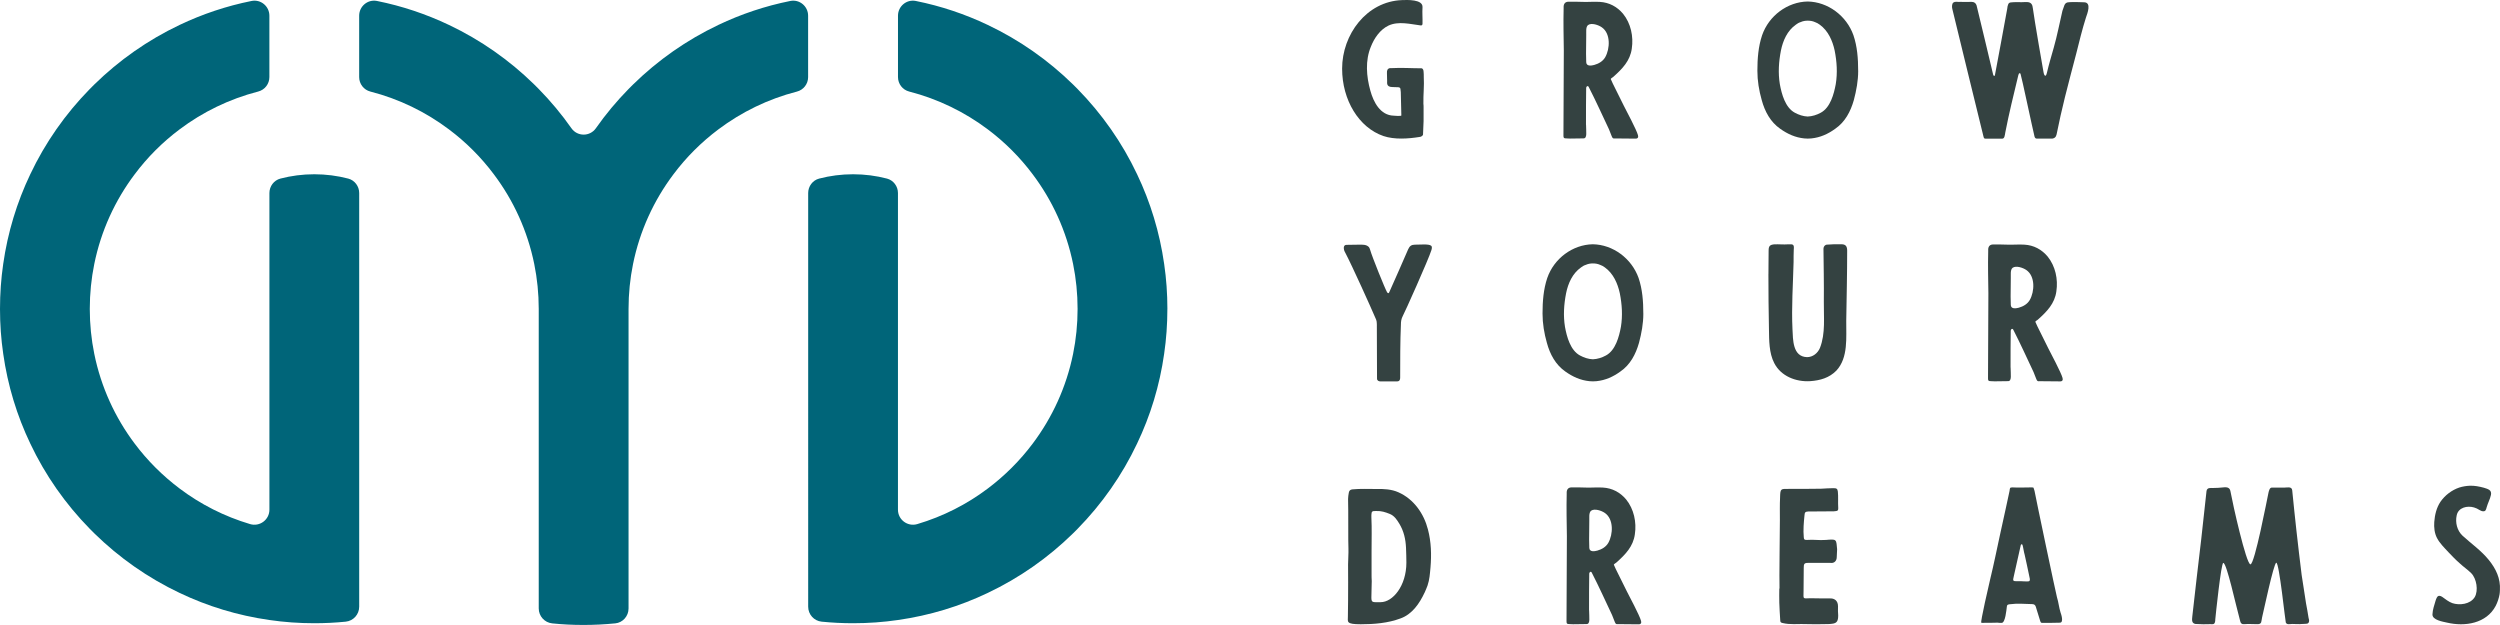 <?xml version="1.0" encoding="UTF-8"?>
<svg id="Layer_1" xmlns="http://www.w3.org/2000/svg" viewBox="0 0 814.18 203.53">
  <defs>
    <style>
      .cls-1 {
        fill: #006579;
      }

      .cls-2 {
        fill: #344241;
      }
    </style>
  </defs>
  <g>
    <path class="cls-1" d="M380.18,100.61c0,4.97-.35,9.84-1.05,14.62-1.46,10.32-4.47,20.15-8.82,29.24-4.88,10.32-11.46,19.68-19.37,27.75-.48.51-.98,1.01-1.49,1.49-8.07,7.91-17.44,14.49-27.77,19.39-9.09,4.34-18.92,7.35-29.24,8.82-4.78.7-9.65,1.05-14.62,1.05-3.46,0-6.87-.17-10.24-.51-2.49-.25-4.38-2.36-4.38-4.87V62.87c0-2.19,1.45-4.16,3.57-4.71,3.53-.92,7.23-1.41,11.05-1.41s7.52.49,11.05,1.41c2.12.56,3.57,2.52,3.57,4.71v103.13c0,3.27,3.16,5.62,6.3,4.68,8.38-2.49,16.13-6.44,22.94-11.57,5.54-4.17,10.48-9.09,14.64-14.64,6.39-8.49,10.97-18.44,13.16-29.24.96-4.72,1.46-9.62,1.46-14.62s-.5-9.9-1.46-14.62c-2.19-10.8-6.77-20.75-13.17-29.24-4.15-5.54-9.08-10.47-14.62-14.62-7.53-5.66-16.2-9.9-25.6-12.32-2.15-.55-3.64-2.49-3.64-4.71V5.11c0-3.06,2.79-5.4,5.79-4.8,8.22,1.65,16.08,4.3,23.45,7.81,10.32,4.9,19.69,11.48,27.77,19.39.51.5,1.01.99,1.49,1.49,7.91,8.07,14.49,17.43,19.37,27.75,4.34,9.09,7.35,18.92,8.82,29.24.7,4.78,1.05,9.65,1.05,14.62Z"/>
    <path class="cls-1" d="M0,100.61c0,4.97.35,9.84,1.05,14.62,1.46,10.32,4.47,20.15,8.82,29.24,4.88,10.32,11.46,19.68,19.37,27.75.48.51.98,1.01,1.49,1.49,8.07,7.91,17.44,14.49,27.77,19.39,9.09,4.34,18.92,7.35,29.24,8.82,4.78.7,9.65,1.05,14.62,1.05,3.46,0,6.87-.17,10.24-.51,2.49-.25,4.38-2.36,4.38-4.87V62.87c0-2.19-1.45-4.16-3.57-4.71-3.53-.92-7.23-1.41-11.05-1.41s-7.52.49-11.05,1.41c-2.12.56-3.57,2.52-3.57,4.71v103.13c0,3.27-3.16,5.62-6.3,4.68-8.38-2.49-16.13-6.44-22.94-11.57-5.54-4.17-10.48-9.09-14.64-14.64-6.39-8.49-10.97-18.44-13.16-29.24-.96-4.72-1.46-9.62-1.46-14.62,0-5,.5-9.9,1.46-14.62,2.19-10.8,6.77-20.75,13.17-29.24,4.15-5.54,9.08-10.47,14.62-14.62,7.53-5.66,16.2-9.9,25.6-12.32,2.15-.55,3.64-2.49,3.64-4.71V5.11c0-3.06-2.79-5.4-5.79-4.8-8.22,1.65-16.08,4.3-23.45,7.81-10.32,4.9-19.69,11.48-27.77,19.39-.51.5-1.01.99-1.49,1.49-7.91,8.07-14.49,17.43-19.37,27.75-4.34,9.09-7.35,18.92-8.82,29.24C.35,90.77,0,95.64,0,100.61Z"/>
    <path class="cls-1" d="M233.95,8.12c-10.32,4.9-19.69,11.48-27.77,19.39-.5.48-.99.98-1.48,1.48-3.89,3.96-7.45,8.23-10.64,12.78-1.94,2.76-6.02,2.76-7.96,0-3.2-4.55-6.76-8.83-10.64-12.78-.48-.5-.98-.99-1.48-1.48-8.07-7.91-17.44-14.49-27.77-19.39-7.38-3.51-15.24-6.16-23.45-7.81-3-.6-5.79,1.74-5.79,4.8v20c0,2.22,1.5,4.16,3.65,4.71,9.4,2.41,18.06,6.66,25.59,12.32,5.54,4.15,10.45,9.06,14.61,14.61,6.4,8.49,10.98,18.44,13.17,29.24.96,4.72,1.46,9.62,1.46,14.62v97.54c0,2.51,1.9,4.62,4.4,4.87,1.64.17,3.28.29,4.95.38,1.74.09,3.51.13,5.28.13,3.45,0,6.86-.18,10.22-.51.01,0,.03,0,.04,0,2.48-.22,4.36-2.36,4.36-4.85v-97.55c0-5,.5-9.9,1.46-14.62,2.19-10.8,6.77-20.75,13.17-29.24,4.14-5.54,9.07-10.45,14.61-14.61,7.53-5.66,16.2-9.91,25.59-12.32,2.15-.55,3.65-2.49,3.65-4.71V5.11c0-3.06-2.79-5.4-5.79-4.8-8.22,1.65-16.08,4.3-23.45,7.81Z"/>
  </g>
  <path class="cls-2" d="M463.45,43.72c0,.24-.18.47-.36.59-.24.18-.53.3-.83.3-3.68.59-8.13.89-11.69-.3-8.01-2.73-13.48-11.69-13.48-21.96,0-11.1,7.95-21.9,19.53-22.32,1.54-.06,6.83-.3,6.65,2.32-.12,1.9.06,3.44,0,5.4,0,.36-.24.59-.59.53-3.38-.42-7.24-1.48-10.51.06-2.73,1.31-4.63,4.1-5.7,6.83-1.9,4.51-1.48,9.74-.18,14.37,1.01,3.68,3.21,8.01,7.6,8.13.24.06,2.49.18,2.49-.06l-.18-7.6c-.06-.36-.06-.71-.12-1.07-.06-.36-.3-.47-.65-.53-.95,0-.95-.06-1.9-.06-2.2,0-1.72-1.48-1.78-1.96-.06-.89,0-1.72-.06-2.61-.06-.83.18-1.48,1.01-1.6h.71c3.09-.18,6.23.06,9.5.06.47,0,.71.59.71,1.13.06.59.06,1.01.06,1.6.18,2.91-.18,5.88-.12,8.79.06.47.06.89.06,1.37.06,2.85,0,5.76-.18,8.61Z"/>
  <path class="cls-2" d="M516.53,40.62c0,2.31.47,4.45-.83,4.45-1.72,0-2.73.06-4.39.06-.42,0-.89-.06-1.31-.06-.71,0-.83-.18-.83-.95,0-2.61.12-20.78.12-27.66-.06-4.51-.18-9.08-.06-13.65v-.71c.06-1.01.65-1.54,1.6-1.54,2.02,0,3.15,0,4.75.06,1.84.06,3.62-.12,5.46,0,3.03.18,5.58,1.54,7.54,3.86,2.55,3.15,3.44,7.42,2.85,11.34-.53,3.98-3.09,6.59-5.94,9.14-.12.18-1.01.59-.89.83.12.53,3.68,7.42,4.21,8.61.77,1.54,4.16,7.84,4.63,9.62.18.65,0,1.13-.77,1.13l-6.53-.06c-.36,0-.77.12-1.01-.24-.18-.18-.83-2.08-1.13-2.73-2.14-4.51-4.21-9.14-6.59-13.77-.06-.18-.18-.3-.42-.3s-.36.36-.42.53c-.06.77-.06,10.51-.06,12.05ZM516.53,17.47s.06,1.84.06,2.79c.06,1.42,1.72,1.13,2.61.89,1.48-.42,2.79-1.19,3.56-2.49,1.6-2.79,1.84-7.78-1.13-9.79-1.01-.71-3.32-1.54-4.45-.71-.83.65-.53,2.43-.59,3.32l-.06,6Z"/>
  <path class="cls-2" d="M605.16,23.05c0,3.27-.59,6.41-1.42,9.56-1.07,3.74-2.85,7.12-6.05,9.32-2.37,1.72-4.87,2.85-7.78,3.15-.42,0-.77.06-1.19.06-.36,0-.71-.06-1.13-.06-2.91-.3-5.4-1.42-7.84-3.15-3.15-2.2-4.99-5.58-6-9.32-.89-3.15-1.42-6.29-1.42-9.56,0-3.92.3-7.9,1.54-11.58,2.2-6.35,8.25-10.86,14.84-10.98,6.59.12,12.64,4.63,14.9,10.98,1.25,3.68,1.54,7.66,1.54,11.58ZM597.5,16.46c-.71-3.26-2.14-6.47-4.87-8.43-.47-.36-1.01-.65-1.54-.83-.77-.36-1.6-.47-2.37-.47s-1.54.12-2.31.47c-.59.18-1.07.47-1.54.83-2.79,1.96-4.21,5.16-4.87,8.43-.71,3.62-.95,7.3-.36,10.92.59,3.27,1.78,7.66,4.87,9.32,1.31.71,2.73,1.19,4.21,1.25,1.48-.06,2.97-.53,4.27-1.25,3.09-1.66,4.27-6.05,4.87-9.32.59-3.62.36-7.3-.36-10.92Z"/>
  <path class="cls-2" d="M638.13.61c1.66,0,2.67.06,3.98,0,.83,0,1.37.42,1.6,1.13.18.53,5.34,22.32,5.4,22.56.06.12.12.42.36.42.18,0,.24-.24.24-.36.42-2.02,3.5-18.88,3.98-21.49.06-.3.06-.59.12-.83.3-1.13.47-1.25,1.72-1.31,1.54-.12,2.37.06,3.92-.06h.71c1.37.06,1.78.83,1.9,2.14.42,3.32,3.38,20.36,3.44,20.6.12.59.24,1.25.65,1.25.24,0,.47-.89.47-.95.65-2.79,1.48-5.52,2.26-8.31,1.07-3.74,1.9-8.07,2.79-11.87.18-.59.47-1.25.65-1.84.24-.59.71-.95,1.37-.95.42-.06.83-.06,1.25-.06,1.31-.06,2.43.06,3.74.06,2.61,0,1.07,3.74.65,4.99-1.19,3.74-2.2,7.89-3.15,11.69-1.25,4.75-2.49,9.44-3.68,14.19-.95,3.86-1.96,8.25-2.73,12.17-.18.89-.77,1.37-1.66,1.37h-4.75c-.48,0-.65-.3-.77-.65-.71-2.91-4.27-19.77-4.57-20.48-.06-.12-.18-.18-.3-.18-.06,0-.18.06-.24.18-.12.3-.24.65-.3,1.01-1.42,5.88-2.91,11.93-4.1,18.05-.18,1.01-.24,2.08-1.01,2.08h-5.16c-.71,0-.77,0-.95-.71-.47-1.66-9.68-39.71-10.15-41.55-.12-.36-.12-.83-.06-1.25.12-.77.53-1.07,1.37-1.07.47,0,.95.06,1.01.06Z"/>
  <path class="cls-2" d="M448.41,105.97c-.06-1.36,0-1.42-.59-2.67-1.13-2.67-7.48-16.8-9.74-21.07-.12-.24-.3-.53-.36-.83-.18-.77-.12-1.66.83-1.66,1.42,0,2.49-.06,3.98-.06,1.13,0,2.49-.12,3.32.83.18.24.24.53.36.83.65,2.31,4.87,12.76,5.52,13.83.3.42.53.42.71,0,2.08-4.69,4.16-9.32,6.17-14.01.47-1.07,1.13-1.48,2.2-1.48,1.72,0,4.57-.3,5.28.36.42.36.18,1.07.06,1.48-.89,2.91-8.79,20.54-9.32,21.43-.47.89-.59,1.78-.59,2.73-.24,5.64-.24,11.64-.24,17.22,0,.42,0,1.31-1.01,1.31h-5.46c-.47,0-1.07-.24-1.07-.89l-.06-17.33Z"/>
  <path class="cls-2" d="M535.19,102.11c0,3.27-.59,6.41-1.42,9.56-1.07,3.74-2.85,7.12-6.05,9.32-2.37,1.72-4.87,2.85-7.78,3.15-.42,0-.77.06-1.19.06-.36,0-.71-.06-1.13-.06-2.91-.3-5.4-1.42-7.84-3.15-3.15-2.2-4.99-5.58-6-9.32-.89-3.15-1.42-6.29-1.42-9.56,0-3.92.3-7.9,1.54-11.58,2.2-6.35,8.25-10.86,14.84-10.98,6.59.12,12.64,4.63,14.9,10.98,1.25,3.68,1.54,7.66,1.54,11.58ZM527.53,95.52c-.71-3.26-2.14-6.47-4.87-8.43-.47-.36-1.01-.65-1.54-.83-.77-.36-1.6-.47-2.37-.47s-1.54.12-2.31.47c-.59.18-1.07.47-1.54.83-2.79,1.96-4.21,5.16-4.87,8.43-.71,3.62-.95,7.3-.36,10.92.59,3.27,1.78,7.66,4.87,9.32,1.31.71,2.73,1.19,4.21,1.25,1.48-.06,2.97-.53,4.27-1.25,3.09-1.66,4.27-6.05,4.87-9.32.59-3.62.36-7.3-.36-10.92Z"/>
  <path class="cls-2" d="M575.93,89.25c0-2.55.06-5.16.06-7.72,0-1.43.47-1.84,1.9-1.96,1.48-.06,2.97.12,4.45,0h1.07c.95.06.83.95.77,1.66-.06,1.36-.06,2.73-.06,4.1-.18,7.24-.71,14.66-.36,21.9.18,3.32,0,8.96,4.75,9.08,1.9,0,3.5-1.31,4.21-3.03,1.84-4.69,1.19-10.15,1.25-15.08.06-5.76-.06-11.52-.12-17.22,0-.71.53-1.31,1.19-1.31,1.6-.12,3.21-.18,4.81-.12,1.31.06,1.72.77,1.72,2.08,0,7.84-.18,15.08-.3,22.85-.06,5.4.71,11.99-3.21,16.21-2.32,2.37-5.28,3.21-8.49,3.44-4.69.3-9.56-1.6-11.75-5.88-1.72-3.32-1.66-7.42-1.72-11.04-.12-5.94-.18-11.99-.18-17.99Z"/>
  <path class="cls-2" d="M654.8,119.68c0,2.31.47,4.45-.83,4.45-1.72,0-2.73.06-4.39.06-.42,0-.89-.06-1.31-.06-.71,0-.83-.18-.83-.95,0-2.61.12-20.78.12-27.66-.06-4.51-.18-9.08-.06-13.65v-.71c.06-1.01.65-1.54,1.6-1.54,2.02,0,3.15,0,4.75.06,1.84.06,3.62-.12,5.46,0,3.03.18,5.58,1.54,7.54,3.86,2.55,3.15,3.44,7.42,2.85,11.34-.53,3.98-3.09,6.59-5.94,9.14-.12.18-1.01.59-.89.83.12.53,3.68,7.42,4.21,8.61.77,1.54,4.16,7.84,4.63,9.62.18.65,0,1.13-.77,1.13l-6.53-.06c-.36,0-.77.12-1.01-.24-.18-.18-.83-2.08-1.13-2.73-2.14-4.51-4.21-9.14-6.59-13.77-.06-.18-.18-.3-.42-.3s-.36.36-.42.53c-.06.77-.06,10.51-.06,12.05ZM654.8,96.53s.06,1.84.06,2.79c.06,1.42,1.72,1.13,2.61.89,1.48-.42,2.79-1.19,3.56-2.49,1.6-2.79,1.84-7.78-1.13-9.79-1.01-.71-3.32-1.54-4.45-.71-.83.65-.53,2.43-.59,3.32l-.06,6Z"/>
  <path class="cls-2" d="M463.96,192.97c-1.66,3.56-4.04,7.06-7.84,8.43-4.1,1.54-8.61,1.9-12.94,1.9-4.87,0-4.21-.77-4.21-2.55,0-1.66.06-3.26.06-4.93,0-3.98.06-8.01,0-11.99,0-1.6.18-3.56.12-5.16-.12-1.78,0-12.53-.12-16.15,0-.65.12-1.37.24-2.08.12-.65.47-1.01,1.19-1.07,2.55-.24,5.16-.12,7.72-.12,2.43-.06,4.99.06,7.24,1.07,4.99,2.2,8.31,6.95,9.62,12.11,1.07,4.04,1.19,8.25.83,12.41-.18,1.96-.3,3.92-.95,5.82-.3.77-.59,1.54-.95,2.32ZM446.68,186.8c0,.83,0,1.66.06,2.43,0,1.78-.12,3.56-.12,5.34s.42,1.54,3.03,1.54c3.92,0,8.37-5.28,8.37-12.88,0-1.6-.06-3.21-.12-4.81-.12-2.79-.71-5.46-2.2-7.9-.77-1.25-1.6-2.55-3.09-3.15-1.48-.59-2.73-1.01-4.45-.95-1.31,0-1.48.06-1.54,1.31v.71c.18,3.8.06,6.71.06,11.22v7.12Z"/>
  <path class="cls-2" d="M517.53,198.79c0,2.31.47,4.45-.83,4.45-1.72,0-2.73.06-4.39.06-.42,0-.89-.06-1.31-.06-.71,0-.83-.18-.83-.95,0-2.61.12-20.78.12-27.66-.06-4.51-.18-9.08-.06-13.65v-.71c.06-1.01.65-1.54,1.6-1.54,2.02,0,3.15,0,4.75.06,1.84.06,3.62-.12,5.46,0,3.03.18,5.58,1.54,7.54,3.86,2.55,3.15,3.44,7.42,2.85,11.34-.53,3.98-3.09,6.59-5.94,9.14-.12.18-1.01.59-.89.83.12.53,3.68,7.42,4.21,8.61.77,1.54,4.16,7.84,4.63,9.62.18.65,0,1.13-.77,1.13l-6.53-.06c-.36,0-.77.12-1.01-.24-.18-.18-.83-2.08-1.13-2.73-2.14-4.51-4.21-9.14-6.59-13.77-.06-.18-.18-.3-.42-.3s-.36.36-.42.53c-.06.77-.06,10.51-.06,12.05ZM517.53,175.64s.06,1.84.06,2.79c.06,1.42,1.72,1.13,2.61.89,1.48-.42,2.79-1.19,3.56-2.49,1.6-2.79,1.84-7.78-1.13-9.79-1.01-.71-3.32-1.54-4.45-.71-.83.65-.53,2.43-.59,3.32l-.06,6Z"/>
  <path class="cls-2" d="M579.54,191.69c-.12-3.32.12-18.22.12-22.38,0-2.43-.06-4.87.06-7.24.06-3.03.24-2.85,2.73-2.85,1.72,0,8.84,0,10.63-.06,1.78-.12,2.2-.12,3.98-.18,1.07,0,1.36.18,1.48,1.13.18,1.72,0,3.5.12,5.22.06,1.13-.3,1.07-1.42,1.19l-8.37.06c-.89.06-1.13.24-1.19,1.19-.24,2.32-.47,4.87-.24,7.18.06.77.18.89,1.01.89,2.49-.18,3.68.18,6.23,0,.65-.06,1.31-.12,1.96-.12,1.01,0,1.37.36,1.48,1.37l.18,1.78c0,1.25-.12,1.31-.12,2.55s-.83,2.08-2.02,1.9h-7.42c-1.19,0-1.31.42-1.31,1.66,0,2.31-.06,5.22-.06,7.48,0,2.79-.42,2.43,2.26,2.37,1.6,0,5.58.12,6.41.06,1.19-.06,2.55.59,2.55,2.55,0,1.36-.06,1.84.06,2.97,0,1.78-.42,2.43-1.6,2.67-1.31.24-1.9.12-3.21.18-3.21.12-6.41-.12-9.62,0-1.25,0-2.43-.06-3.68-.36-.59-.12-.77-.3-.77-.95-.12-1.9-.24-3.8-.3-5.7-.06-1.54,0-3.09,0-4.57h.06Z"/>
  <path class="cls-2" d="M650.65,202.78c-1.84.06-3.21.06-4.69.06-.24,0-.53.06-.71-.06-.36-.06,2.49-12.47,2.91-14.19,1.19-4.87,2.14-9.62,3.21-14.54.83-3.92,2.97-13.36,3.09-14.19.12-.89.06-1.13.89-1.13,2.08.12,4.21,0,6.23,0,.95,0,.59.06,1.01,1.13.3,1.78,7.06,33.9,7.3,34.61.53,1.66.65,3.38,1.19,5.05.18.47,1.13,3.27-.24,3.27-1.01.06-4.45.06-5.4.06-.71,0-.77.06-1.01-.65-.36-1.01-.65-2.26-1.01-3.26l-.42-1.37c-.18-.53-.53-.83-1.19-.83-2.97-.06-4.45-.3-7.42.06-.59.12-.77.18-.83.89-.12.89-.47,5.16-1.66,5.16-.53,0-1.07,0-1.25-.06ZM658.42,189.3c.53,0,1.07.06,1.6.06,1.07,0,1.31,0,.77-2.14-.53-2.43-.89-4.33-1.42-6.59-.24-.71-.47-2.49-.71-3.21-.06-.06-.18-.18-.3-.18-.06,0-.18.12-.24.24-.36,1.72-1.96,8.79-2.26,10.09-.42,1.72-.36,1.72,1.31,1.72h1.25Z"/>
  <path class="cls-2" d="M722.52,158.86l2.14-.18c.89,0,1.54.3,1.72,1.25.77,4.27,5.16,23.86,6.53,23.86s5.46-21.43,5.82-23.09c.12-.65.42-1.9,1.07-1.9h4.1c.95,0,2.49-.47,2.61.89.36,4.16.95,8.85,1.36,13,.53,4.87,1.13,9.74,1.72,14.6.42,3.09,1.01,6.11,1.42,9.2.3,1.48.59,3.27.83,4.75.06.3.18.59.18.89-.06,1.31-1.07.95-2.08,1.07-1.36.12-2.37,0-3.44,0-.71,0-1.72.36-2.08-.47-.18-.42-2.14-19.47-3.09-19.47-.83,0-4.27,16.44-4.63,17.81-.3,1.25,0,2.2-1.48,2.2s-2.91-.12-4.39,0c-.71.06-1.07-.24-1.25-.95-1.42-5.11-4.39-19-5.52-19-.71,0-2.49,17.1-2.61,18.46,0,.3,0,.59-.12.89-.18.71-.83.65-1.42.59-1.6.06-3.03.06-4.93-.06-1.25-.24-1.13-1.31-1.01-2.43.95-8.31,1.9-16.86,2.91-25.17.59-5.05,1.13-10.63,1.72-15.67.18-1.19,1.25-1.01,2.14-1.01.59,0,1.19-.06,1.78-.06Z"/>
  <path class="cls-2" d="M804.3,158.19c1.6-.06,3.09.24,4.63.65,1.31.42,2.61.71,2.31,2.32-.3,1.42-1.01,2.61-1.42,4.1-.18.65-.3,1.31-1.13,1.25-.47,0-.83-.24-1.19-.42-.59-.36-1.13-.65-1.78-.83-2.2-.65-5.11,0-5.64,2.55-.53,2.37.12,4.99,1.9,6.65,2.91,2.67,6.05,4.81,8.55,7.9,2.31,2.85,3.86,6.05,3.62,9.85,0,.47-.06.89-.12,1.36-.24,1.31-.65,2.55-1.25,3.74-3.03,5.76-10.03,6.83-15.85,5.46-1.31-.3-4.81-.83-4.75-2.67.06-1.6.59-2.97,1.01-4.45.12-.36.24-.77.47-1.13.42-.71,1.13-.53,1.72-.12,1.01.71,2.08,1.6,3.27,2.02,2.31.77,5.82.42,7.3-1.96,1.25-2.14.59-6.05-1.13-7.78-1.19-1.19-2.55-2.08-3.74-3.21-1.31-1.13-2.49-2.37-3.68-3.62-1.31-1.42-2.85-2.91-3.74-4.63-.83-1.6-1.01-3.44-.89-5.22.18-2.32.71-4.63,2.02-6.59,1.48-2.14,3.68-3.8,6.11-4.63,1.13-.36,2.26-.53,3.38-.59Z"/>
</svg>